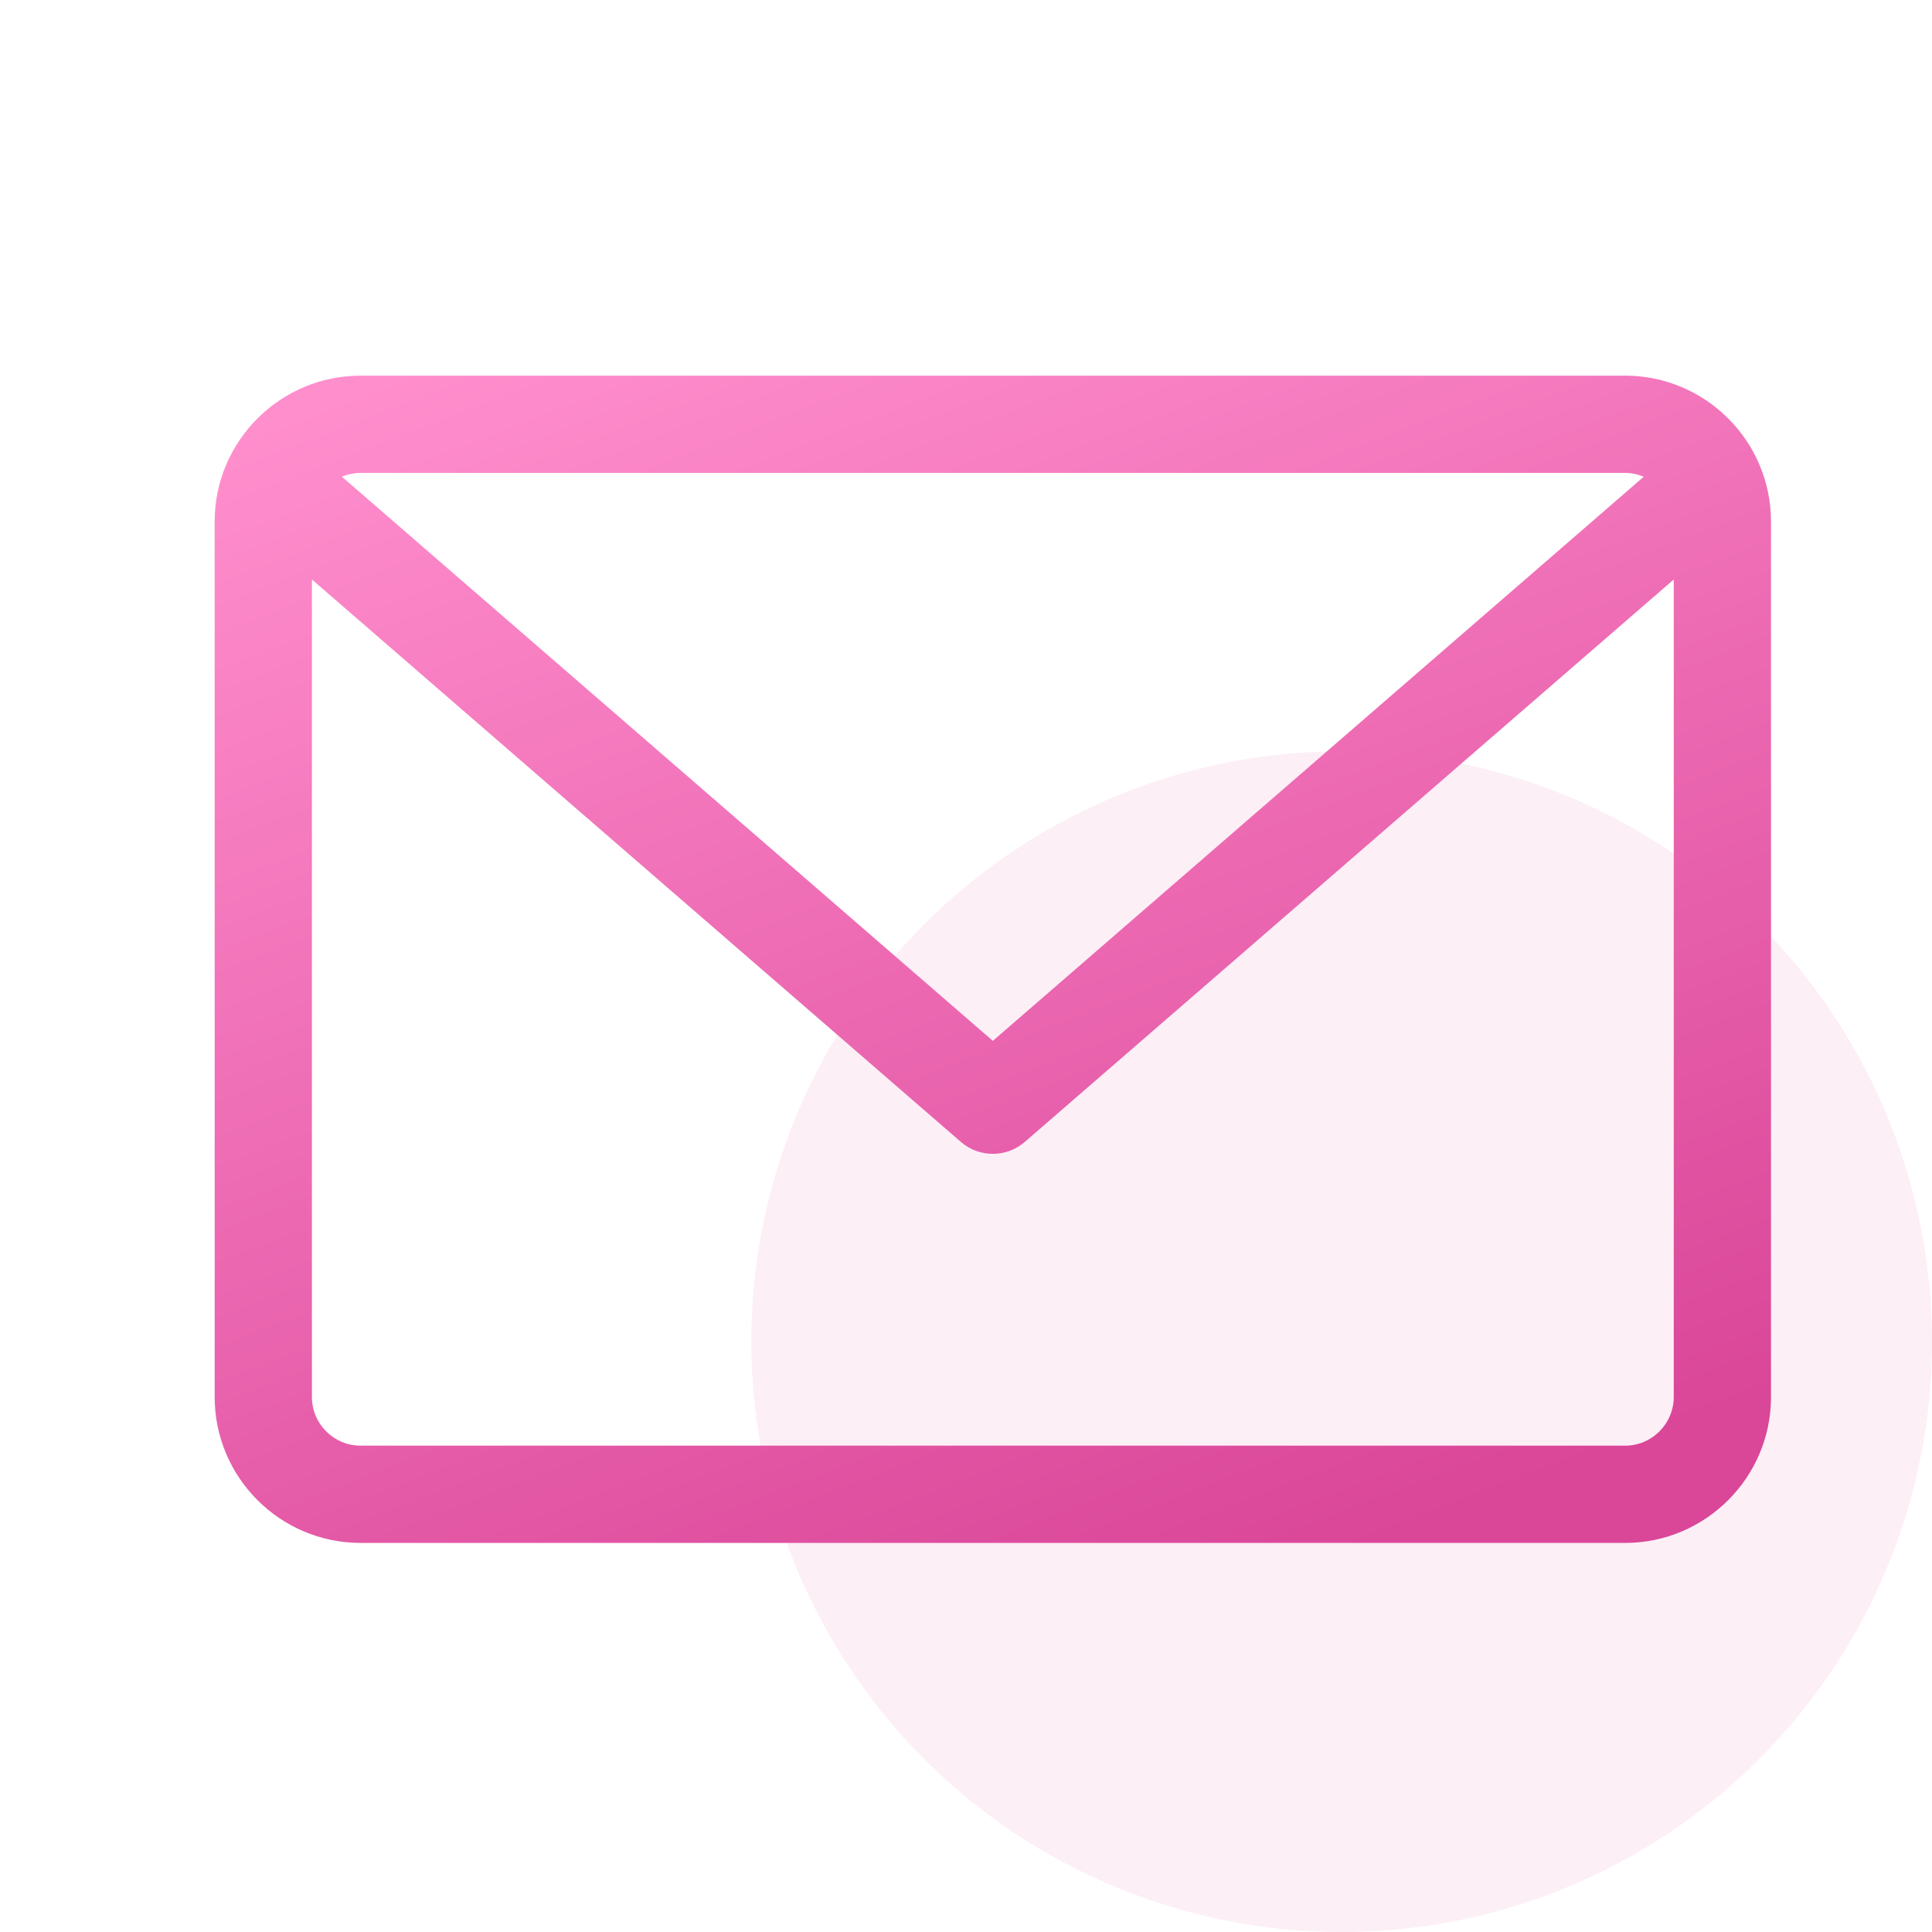 <?xml version="1.0" encoding="UTF-8"?> <svg xmlns="http://www.w3.org/2000/svg" width="36" height="36" viewBox="0 0 36 36" fill="none"><circle cx="25" cy="25" r="11" fill="#E052A1" fill-opacity="0.09"></circle><path d="M30.281 7H6.719C5.22 7 4 8.22 4 9.719V26.031C4 27.53 5.22 28.75 6.719 28.75H30.281C31.78 28.75 33 27.53 33 26.031V9.719C33 8.22 31.78 7 30.281 7ZM30.281 8.812C30.404 8.812 30.521 8.838 30.629 8.883L18.5 19.395L6.371 8.883C6.481 8.837 6.599 8.813 6.719 8.812H30.281ZM30.281 26.938H6.719C6.219 26.938 5.812 26.531 5.812 26.031V10.798L17.906 21.279C18.077 21.427 18.288 21.5 18.5 21.5C18.712 21.5 18.923 21.427 19.094 21.279L31.188 10.798V26.031C31.187 26.531 30.781 26.938 30.281 26.938Z" fill="url(#paint0_linear_9_7)"></path><defs><linearGradient id="paint0_linear_9_7" x1="5.948" y1="7.524" x2="15.639" y2="32.77" gradientUnits="userSpaceOnUse"><stop stop-color="#FF8ECD"></stop><stop offset="1" stop-color="#DA4698"></stop></linearGradient></defs></svg> 